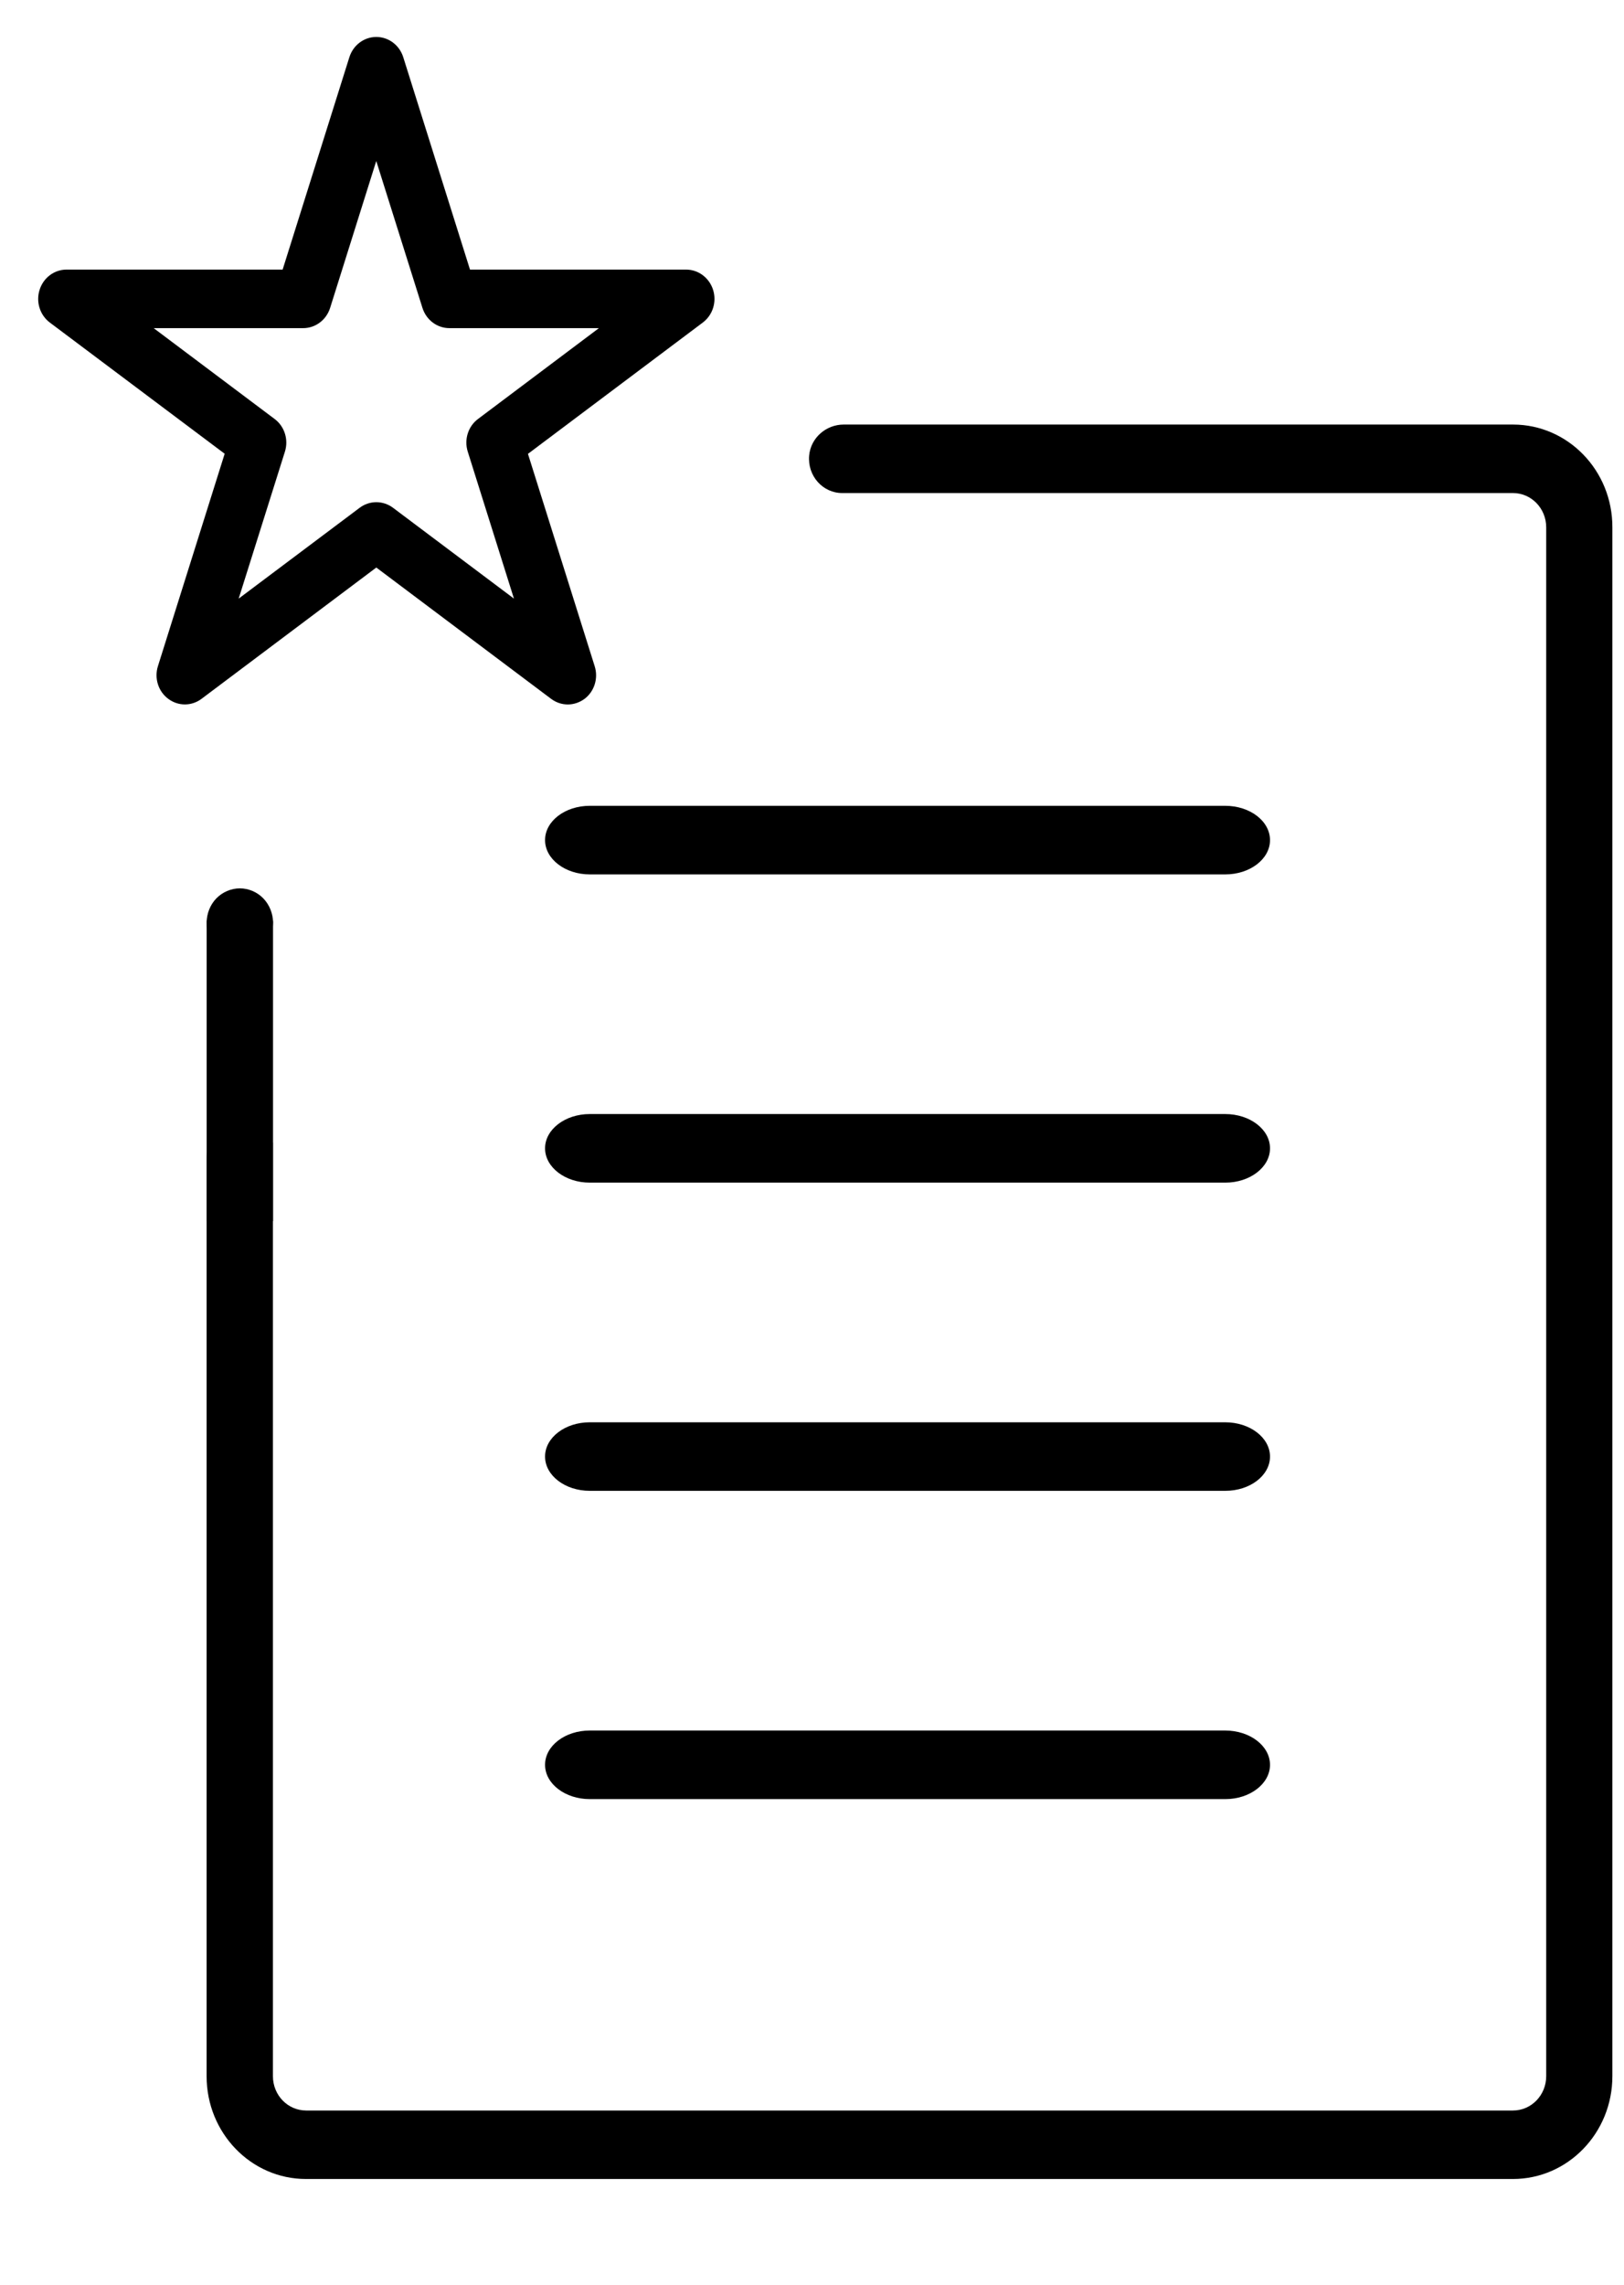 <svg width="32" height="45" viewBox="0 0 32 45" fill="none" xmlns="http://www.w3.org/2000/svg">
<path d="M5.188 17.694C5.067 17.569 4.898 17.497 4.726 17.497C4.554 17.497 4.386 17.569 4.263 17.694C4.142 17.819 4.072 17.994 4.072 18.172C4.072 18.35 4.142 18.523 4.263 18.649C4.385 18.775 4.554 18.847 4.726 18.847C4.898 18.847 5.065 18.775 5.188 18.649C5.309 18.524 5.38 18.35 5.38 18.172C5.38 17.994 5.309 17.819 5.188 17.694Z" fill="black"/>
<path d="M29.813 8.362H16.623C16.282 8.362 15.977 8.619 15.944 8.97C15.907 9.372 16.212 9.711 16.594 9.711H29.813C30.173 9.711 30.467 10.012 30.467 10.386V40.893C30.467 41.265 30.175 41.568 29.813 41.568H6.032C5.671 41.568 5.378 41.267 5.378 40.893V22.504C4.802 21.825 4.071 22.238 4.071 22.828V40.893C4.071 42.011 4.947 42.917 6.03 42.917H29.811C30.894 42.917 31.771 42.011 31.771 40.893V10.386C31.774 9.268 30.896 8.362 29.813 8.362Z" fill="black"/>
<path d="M24.142 34.084H11.621C11.135 34.084 10.74 34.385 10.74 34.759C10.74 35.132 11.135 35.435 11.621 35.435H24.144C24.63 35.435 25.025 35.132 25.025 34.759C25.024 34.387 24.63 34.084 24.142 34.084Z" fill="black"/>
<path d="M24.142 28.013H11.621C11.135 28.013 10.74 28.314 10.74 28.688C10.74 29.061 11.135 29.363 11.621 29.363H24.144C24.63 29.363 25.025 29.062 25.025 28.688C25.024 28.316 24.63 28.013 24.142 28.013Z" fill="black"/>
<path d="M24.142 21.942H11.621C11.135 21.942 10.74 22.245 10.74 22.617C10.74 22.989 11.135 23.293 11.621 23.293H24.144C24.63 23.293 25.025 22.989 25.025 22.617C25.025 22.245 24.63 21.942 24.142 21.942Z" fill="black"/>
<path d="M24.142 15.871H11.621C11.135 15.871 10.74 16.172 10.74 16.546C10.74 16.919 11.135 17.222 11.621 17.222H24.144C24.63 17.222 25.025 16.92 25.025 16.546C25.024 16.172 24.63 15.871 24.142 15.871Z" fill="black"/>
<path d="M11.188 13.875C11.073 13.875 10.958 13.838 10.859 13.764L7.415 11.178L3.971 13.764C3.775 13.911 3.511 13.911 3.315 13.764C3.118 13.618 3.037 13.358 3.112 13.12L4.427 8.937L0.982 6.353C0.786 6.206 0.705 5.946 0.78 5.709C0.854 5.472 1.068 5.31 1.31 5.31H5.569L6.884 1.127C6.959 0.889 7.173 0.728 7.415 0.728C7.658 0.728 7.871 0.889 7.946 1.127L9.261 5.31H13.52C13.762 5.31 13.976 5.472 14.051 5.709C14.126 5.946 14.044 6.206 13.848 6.353L10.403 8.939L11.718 13.122C11.793 13.359 11.712 13.62 11.516 13.766C11.417 13.838 11.302 13.875 11.188 13.875ZM7.415 9.891C7.53 9.891 7.645 9.927 7.744 10.001L10.127 11.79L9.217 8.896C9.142 8.659 9.223 8.398 9.419 8.252L11.801 6.463H8.855C8.613 6.463 8.399 6.302 8.324 6.064L7.414 3.171L6.505 6.064C6.43 6.302 6.216 6.463 5.974 6.463H3.028L5.411 8.252C5.607 8.398 5.689 8.659 5.614 8.896L4.703 11.79L7.087 10.001C7.184 9.928 7.299 9.891 7.415 9.891Z" fill="black"/>
<path d="M5.38 18.131H4.072V24.052H5.38V18.131Z" fill="black"/>
</svg>
